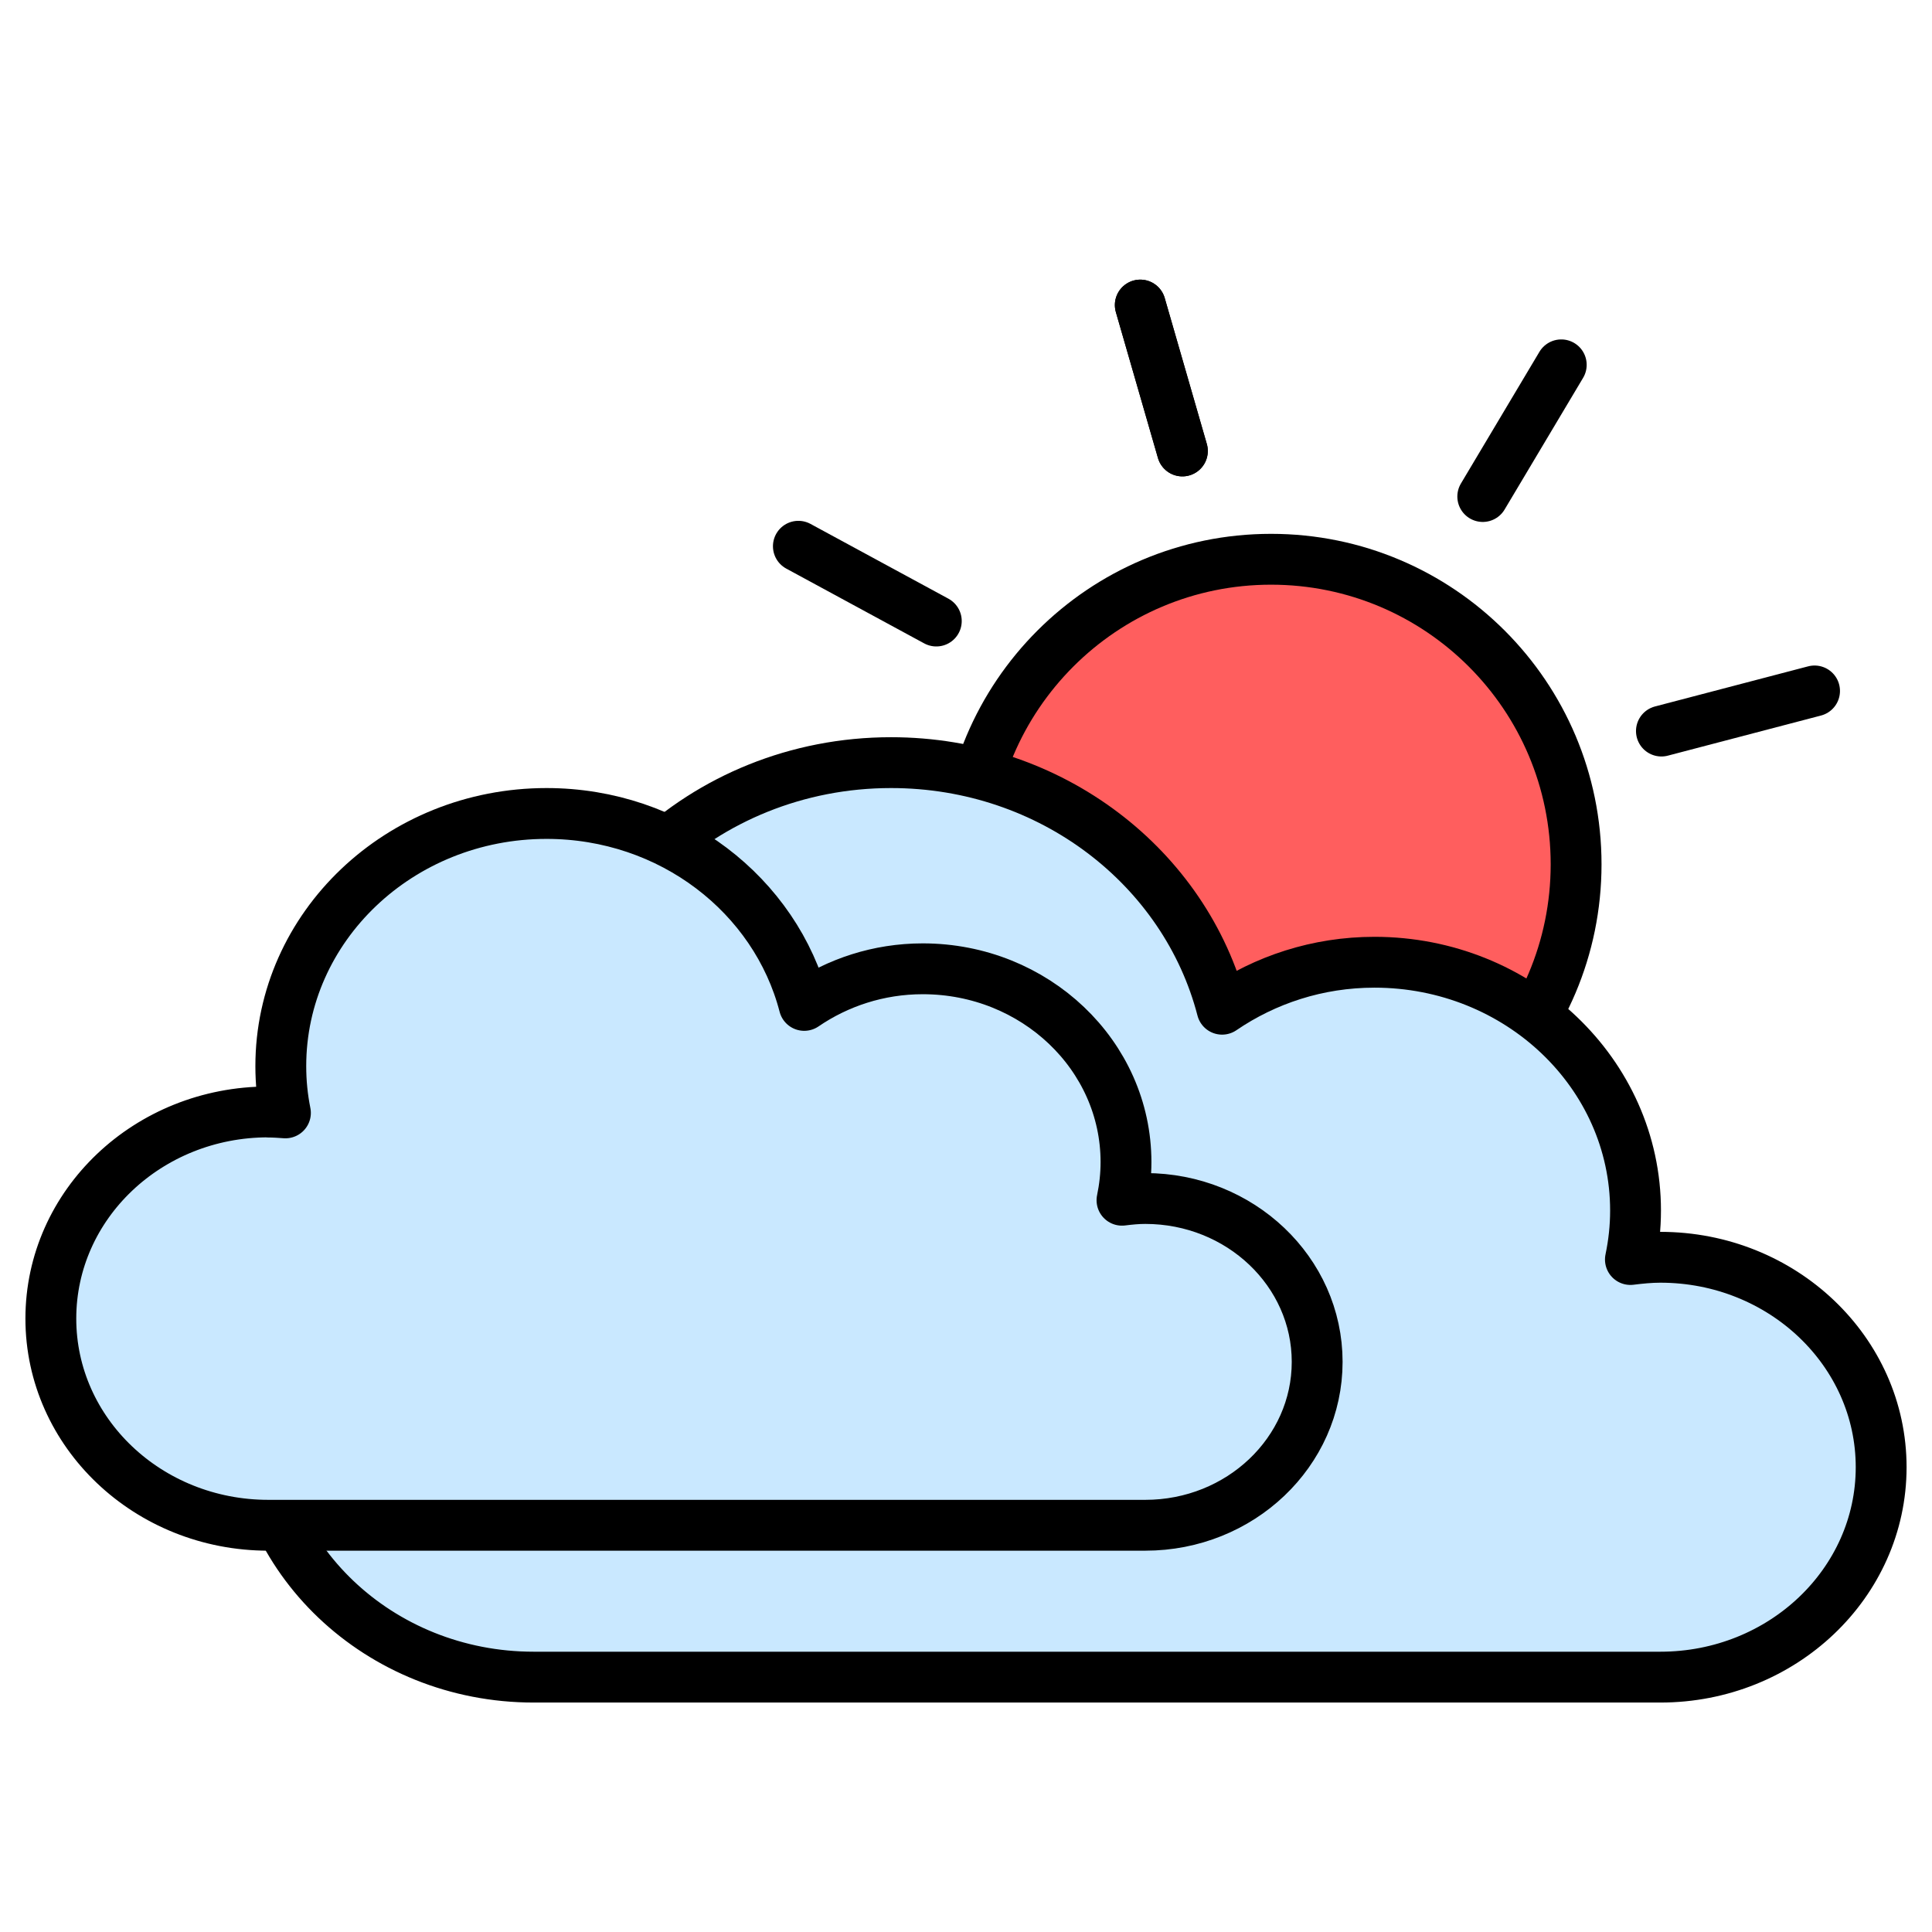 <svg width="38" height="38" viewBox="0 0 38 38" fill="none" xmlns="http://www.w3.org/2000/svg">
<path d="M25 23C28.314 23 31 20.314 31 17C31 13.686 28.314 11 25 11C21.686 11 19 13.686 19 17C19 20.314 21.686 23 25 23Z" fill="#FF5E5E" stroke="black" stroke-linecap="round" stroke-linejoin="round"/>
<path d="M10.496 22.546C10.643 22.546 10.785 22.556 10.928 22.566C10.851 22.183 10.811 21.791 10.811 21.384C10.811 17.861 13.818 15 17.526 15C20.68 15 23.316 17.067 24.037 19.85C24.881 19.274 25.912 18.926 27.034 18.926C29.868 18.926 32.169 21.113 32.169 23.81C32.169 24.139 32.134 24.458 32.068 24.773C32.261 24.749 32.459 24.729 32.657 24.729C35.054 24.729 37 26.578 37 28.858C37 31.138 35.054 32.987 32.657 32.987H10.496C7.458 32.987 5 30.649 5 27.764C5 24.879 7.458 22.541 10.496 22.541V22.546Z" fill="#C9E8FF" stroke="black" stroke-linecap="round" stroke-linejoin="round"/>
<path d="M5.278 21.873C5.392 21.873 5.503 21.881 5.614 21.889C5.554 21.591 5.523 21.286 5.523 20.969C5.523 18.227 7.863 16 10.749 16C13.204 16 15.256 17.609 15.818 19.775C16.474 19.327 17.276 19.055 18.15 19.055C20.356 19.055 22.147 20.758 22.147 22.857C22.147 23.113 22.119 23.362 22.068 23.607C22.218 23.588 22.372 23.573 22.526 23.573C24.392 23.573 25.907 25.012 25.907 26.786C25.907 28.561 24.392 30 22.526 30H5.278C2.913 30 1 28.18 1 25.935C1 23.689 2.913 21.87 5.278 21.87V21.873Z" fill="#C9E8FF" stroke="black" stroke-linecap="round" stroke-linejoin="round"/>
<path d="M22.428 6L23.256 8.87" stroke="black" stroke-linecap="round" stroke-linejoin="round"/>
<path d="M15.703 10.744L18.416 12.215" stroke="black" stroke-linecap="round" stroke-linejoin="round"/>
<path d="M35.69 13.59L32.678 14.379" stroke="black" stroke-linecap="round" stroke-linejoin="round"/>
<path d="M30.708 7.176L29.164 9.766" stroke="black" stroke-linecap="round" stroke-linejoin="round"/>
<path d="M22.428 6L23.256 8.87" stroke="black" stroke-linecap="round" stroke-linejoin="round"/>
</svg>
